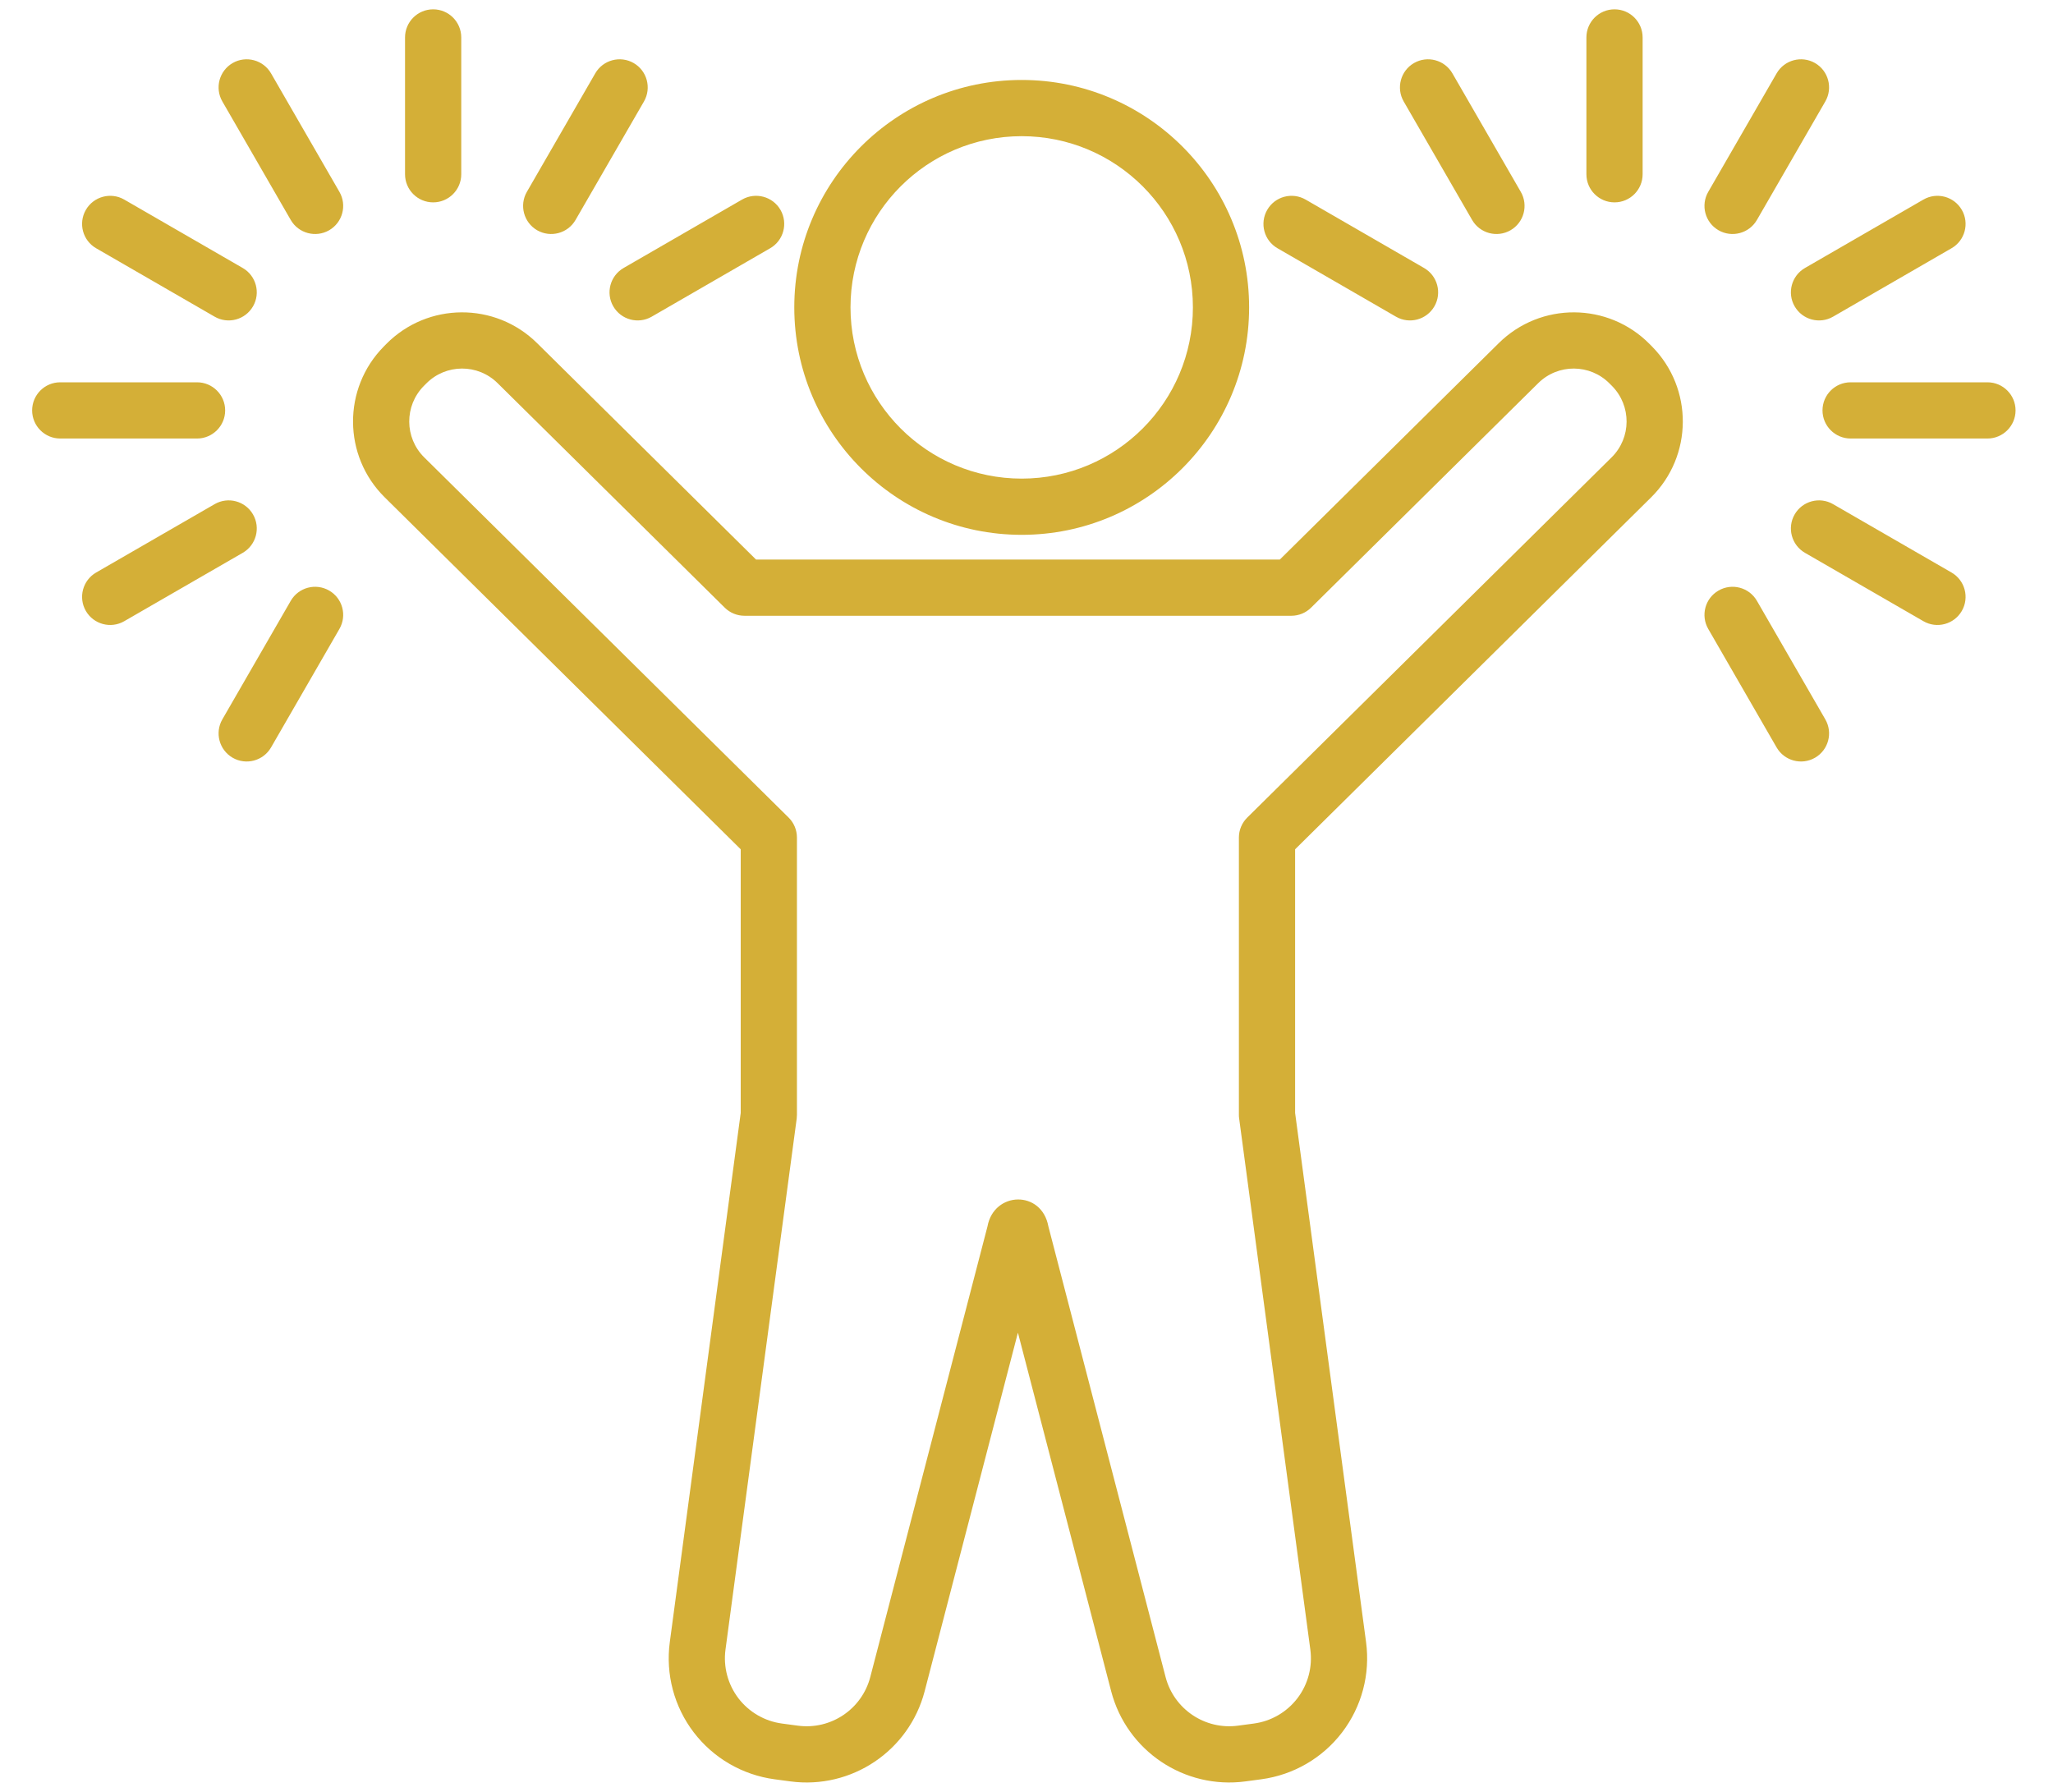 <svg width="55" height="48" viewBox="0 0 55 48" fill="none" xmlns="http://www.w3.org/2000/svg">
<path fill-rule="evenodd" clip-rule="evenodd" d="M27.371 2.142C30.734 2.142 33.464 4.872 33.464 8.234C33.464 11.597 30.734 14.327 27.371 14.327C24.009 14.327 21.279 11.597 21.279 8.234C21.279 4.872 24.009 2.142 27.371 2.142ZM27.371 3.648C24.84 3.648 22.785 5.703 22.785 8.234C22.785 10.766 24.84 12.821 27.371 12.821C29.903 12.821 31.958 10.766 31.958 8.234C31.958 5.703 29.903 3.648 27.371 3.648ZM27.27 35.699L24.772 45.303C24.356 46.902 22.812 47.939 21.174 47.72L20.749 47.663C19.89 47.547 19.112 47.096 18.586 46.407C18.059 45.718 17.829 44.848 17.944 43.989L19.844 29.812V22.751L10.307 13.323C9.184 12.213 9.174 10.404 10.283 9.281L10.347 9.216C11.457 8.093 13.267 8.083 14.39 9.193L20.254 14.989H34.287L40.151 9.193C41.273 8.083 43.083 8.093 44.193 9.216L44.257 9.281C45.367 10.404 45.356 12.213 44.234 13.323L34.696 22.751V29.812L36.597 43.989C36.712 44.848 36.481 45.718 35.955 46.407C35.429 47.096 34.651 47.547 33.791 47.663L33.366 47.72C31.728 47.939 30.184 46.902 29.768 45.303L27.27 35.699ZM26.455 32.852C26.629 31.909 27.907 31.874 28.086 32.852L31.226 44.924C31.45 45.786 32.283 46.346 33.166 46.227L33.591 46.17C34.055 46.108 34.474 45.864 34.758 45.493C35.042 45.121 35.166 44.652 35.104 44.189L33.197 29.963C33.192 29.929 33.19 29.896 33.19 29.863V22.436C33.19 22.235 33.271 22.042 33.414 21.901L43.175 12.252C43.706 11.727 43.711 10.871 43.186 10.339L43.122 10.275C42.597 9.743 41.741 9.738 41.209 10.264L35.125 16.277C34.984 16.417 34.794 16.495 34.596 16.495H19.944C19.746 16.495 19.556 16.417 19.415 16.277L13.331 10.264C12.8 9.738 11.943 9.743 11.418 10.275L11.354 10.339C10.829 10.871 10.834 11.727 11.365 12.252L21.127 21.901C21.27 22.042 21.35 22.235 21.35 22.436V29.863C21.35 29.896 21.348 29.929 21.344 29.963L19.436 44.189C19.374 44.652 19.499 45.121 19.782 45.493C20.066 45.864 20.486 46.108 20.949 46.17L21.374 46.227C22.258 46.346 23.09 45.786 23.315 44.924L26.455 32.852ZM42.5 1.003C42.5 0.587 42.837 0.25 43.253 0.25C43.669 0.25 44.006 0.587 44.006 1.003V4.668C44.006 5.084 43.669 5.421 43.253 5.421C42.837 5.421 42.5 5.084 42.5 4.668V1.003ZM37.605 2.718C37.398 2.358 37.521 1.897 37.881 1.689C38.241 1.482 38.702 1.605 38.91 1.965L40.742 5.139C40.95 5.499 40.827 5.96 40.467 6.168C40.107 6.375 39.646 6.252 39.438 5.892L37.605 2.718ZM34.224 6.65C33.864 6.443 33.741 5.982 33.949 5.622C34.156 5.262 34.617 5.139 34.977 5.346L38.151 7.179C38.511 7.387 38.635 7.848 38.427 8.207C38.219 8.567 37.758 8.691 37.398 8.483L34.224 6.65ZM47.596 1.965C47.804 1.605 48.265 1.482 48.625 1.689C48.985 1.897 49.108 2.358 48.9 2.718L47.068 5.892C46.86 6.252 46.399 6.375 46.039 6.168C45.679 5.96 45.556 5.499 45.764 5.139L47.596 1.965ZM51.529 5.346C51.889 5.139 52.349 5.262 52.557 5.622C52.765 5.982 52.642 6.443 52.282 6.65L49.108 8.483C48.748 8.691 48.287 8.567 48.079 8.207C47.871 7.848 47.995 7.387 48.355 7.179L51.529 5.346ZM53.244 10.241C53.659 10.241 53.997 10.578 53.997 10.994C53.997 11.409 53.659 11.747 53.244 11.747H49.578C49.163 11.747 48.825 11.409 48.825 10.994C48.825 10.578 49.163 10.241 49.578 10.241H53.244ZM52.282 15.337C52.642 15.545 52.765 16.006 52.557 16.366C52.349 16.725 51.889 16.849 51.529 16.641L48.355 14.809C47.995 14.601 47.871 14.14 48.079 13.78C48.287 13.42 48.748 13.297 49.108 13.505L52.282 15.337ZM48.9 19.27C49.108 19.629 48.985 20.09 48.625 20.298C48.265 20.506 47.804 20.382 47.596 20.023L45.764 16.848C45.556 16.488 45.679 16.027 46.039 15.82C46.399 15.612 46.86 15.735 47.068 16.095L48.9 19.27ZM10.851 1.003C10.851 0.587 11.189 0.25 11.604 0.25C12.02 0.25 12.357 0.587 12.357 1.003V4.668C12.357 5.084 12.02 5.421 11.604 5.421C11.189 5.421 10.851 5.084 10.851 4.668V1.003ZM15.947 1.965C16.155 1.605 16.616 1.482 16.976 1.689C17.336 1.897 17.459 2.358 17.252 2.718L15.419 5.892C15.211 6.252 14.75 6.375 14.39 6.168C14.031 5.96 13.907 5.499 14.115 5.139L15.947 1.965ZM19.88 5.346C20.24 5.139 20.701 5.262 20.909 5.622C21.116 5.982 20.993 6.443 20.633 6.65L17.459 8.483C17.099 8.691 16.638 8.567 16.43 8.207C16.222 7.848 16.346 7.387 16.706 7.179L19.88 5.346ZM5.957 2.718C5.749 2.358 5.873 1.897 6.232 1.689C6.592 1.482 7.053 1.605 7.261 1.965L9.093 5.139C9.301 5.499 9.178 5.96 8.818 6.168C8.458 6.375 7.997 6.252 7.789 5.892L5.957 2.718ZM2.575 6.65C2.216 6.443 2.092 5.982 2.3 5.622C2.508 5.262 2.969 5.139 3.328 5.346L6.503 7.179C6.863 7.387 6.986 7.848 6.778 8.207C6.57 8.567 6.11 8.691 5.75 8.483L2.575 6.65ZM1.613 11.747C1.198 11.747 0.861 11.409 0.861 10.994C0.861 10.578 1.198 10.241 1.613 10.241H5.279C5.694 10.241 6.032 10.578 6.032 10.994C6.032 11.409 5.694 11.747 5.279 11.747H1.613ZM3.328 16.641C2.969 16.849 2.508 16.725 2.3 16.366C2.092 16.006 2.216 15.545 2.575 15.337L5.75 13.505C6.11 13.297 6.57 13.42 6.778 13.78C6.986 14.14 6.863 14.601 6.503 14.809L3.328 16.641ZM7.261 20.023C7.053 20.382 6.592 20.506 6.232 20.298C5.873 20.09 5.749 19.629 5.957 19.27L7.789 16.095C7.997 15.735 8.458 15.612 8.818 15.82C9.178 16.027 9.301 16.488 9.093 16.848L7.261 20.023Z" fill="#D4AF37"/>
</svg>
